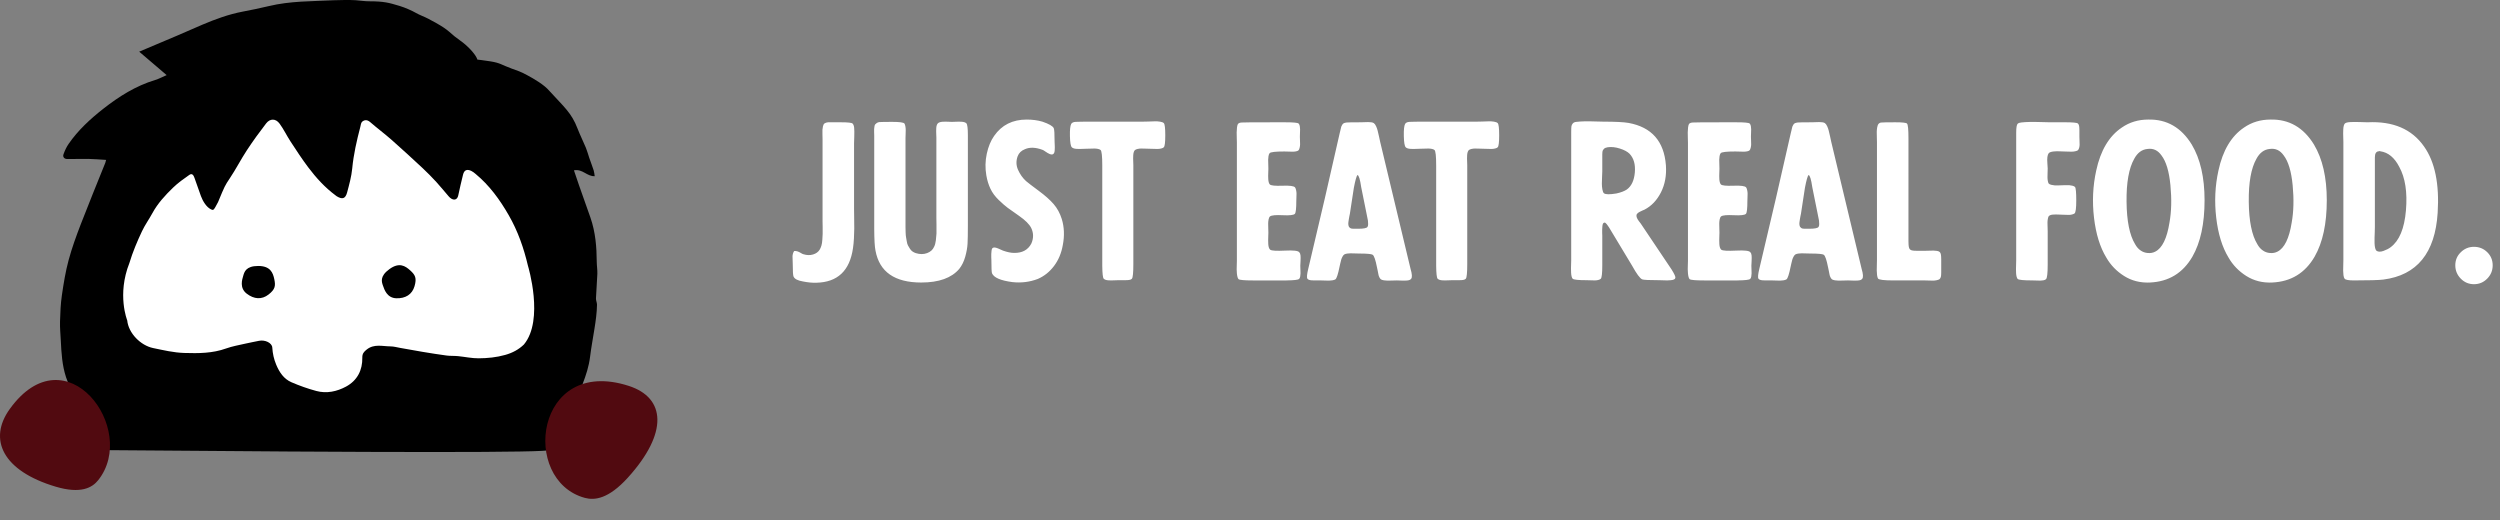 <svg xmlns="http://www.w3.org/2000/svg" width="250" height="52" viewBox="0 0 250 52">
    <rect x="0" y="0" width="250" height="52" fill="#808080" stroke="none"/>
    <g fill="none" fill-rule="evenodd">
        <g>
            <path fill="#000" d="M51.755 12.858c.25.652.57 1.278.836 1.924.135.328.221.674.337 1.01.145.42.307.834.442 1.256.058.182.069.38.1.57-.77.044-1.216-.758-2.076-.584.17.503.325.971.488 1.437.387 1.102.786 2.2 1.167 3.305.496 1.433.617 2.92.626 4.423.003.391.074.783.06 1.172-.03.824-.106 1.646-.139 2.47-.009.208.105.42.103.63-.004.4-.04.799-.083 1.196-.044.407-.108.811-.172 1.216-.146.934-.323 1.864-.438 2.801-.234 1.897-1.157 3.564-1.775 5.332-.576 1.646-1.332 2.532-2.273 3.984-.175.27-15.554.27-46.136 0-.863-2.954-1.412-4.752-1.648-5.394-.145-.394-.214-.814-.332-1.219-.065-.223-.165-.437-.238-.658C.212 36.534.14 35.295.08 34.054c-.031-.634-.096-1.268-.078-1.9.025-.877.06-1.76.186-2.626.172-1.18.364-2.365.673-3.514.33-1.226.77-2.427 1.226-3.614.79-2.05 1.628-4.082 2.445-6.122.02-.048.028-.1.078-.288-.633-.037-1.21-.089-1.789-.1-.706-.012-1.413.025-2.12.011-.274-.005-.448-.21-.352-.472.13-.362.294-.724.513-1.04.947-1.37 2.158-2.485 3.469-3.514C5.905 9.642 7.569 8.59 9.506 8.003c.386-.117.746-.314 1.16-.492L7.92 5.167c1.319-.557 2.557-1.076 3.791-1.603.849-.362 1.69-.742 2.54-1.101 1.294-.548 2.61-1.03 4-1.297.88-.17 1.761-.346 2.633-.557 2.13-.515 4.312-.475 6.479-.584.5-.026 1.688-.038 2.193-.004.424.029.91.108 1.336.108 1.513 0 1.996.142 3.075.466.55.165 1.261.488 1.592.679.425.245.882.393 1.288.61.446.238 1.088.585 1.476.842.504.333.733.578 1.135.91.32.263.762.537 1.118.856 1.065.958 1.16 1.467 1.16 1.467s.616.065 1.321.179c.999.162 1.087.344 2.078.708.67.247.884.292 1.577.668.694.376 1.7.948 2.246 1.598 1.457 1.598 2.193 2.167 2.797 3.746z" transform="translate(6)"/>
            <path fill="#FFF" d="M46.8 26.596c-.42-1.788-1.011-3.487-1.931-5.084-.892-1.548-1.923-2.973-3.313-4.122-.136-.112-.276-.228-.432-.301-.434-.203-.704-.084-.818.367-.174.692-.333 1.388-.481 2.085-.082.38-.347.523-.685.33-.104-.06-.197-.148-.275-.239-.413-.475-.806-.967-1.231-1.43-.44-.478-.896-.944-1.37-1.387-1.025-.954-2.054-1.903-3.104-2.829-.696-.613-1.444-1.169-2.144-1.777-.28-.243-.553-.245-.794-.045-.127.105-.145.348-.193.533-.355 1.365-.672 2.732-.806 4.143-.077.81-.3 1.61-.51 2.4-.17.64-.48.73-1.048.381-.046-.028-.086-.066-.13-.099-1.053-.782-1.923-1.745-2.705-2.78-.633-.836-1.204-1.72-1.78-2.599-.382-.584-.682-1.226-1.096-1.786-.384-.521-.95-.522-1.34-.017-.674.875-1.326 1.77-1.931 2.692-.598.911-1.094 1.888-1.7 2.793-.5.75-.5.75-1.177 2.383-.448.845-.448.845-.708.724-.444-.206-.816-.805-1.005-1.323-.22-.605-.434-1.212-.645-1.82-.089-.256-.23-.5-.516-.299-.565.392-1.132.795-1.622 1.27-.79.765-1.538 1.574-2.07 2.553-.332.613-.748 1.185-1.043 1.814-.484 1.03-.926 2.072-1.258 3.174-1.257 3.174-.218 5.735-.218 5.735.126 1.286 1.34 2.511 2.592 2.77 1.027.21 2.044.458 3.115.49 1.426.045 2.82.04 4.184-.45.622-.223 1.285-.336 1.932-.485.448-.104.901-.183 1.351-.279.6-.127 1.306.204 1.333.673.035.602.16 1.165.396 1.725.32.756.756 1.414 1.52 1.745.806.348 1.642.645 2.49.873 1.033.28 2.063.05 2.967-.438 1.125-.606 1.658-1.642 1.63-2.918-.008-.378.163-.57.44-.79.74-.59 1.575-.318 2.378-.314.33.002.66.098.99.156.737.13 1.472.269 2.21.39.8.133 1.603.263 2.407.369.378.05.765.023 1.146.06.688.067 1.375.222 2.062.217.893-.005 1.783-.093 2.66-.34.724-.204 1.35-.537 1.868-1.043 2.044-2.46.408-7.85.408-7.85" transform="translate(6)"/>
            <path fill="#000" d="M19.824 26.596c-1.237 0-1.388.604-1.498.976-.11.372-.396 1.216.34 1.788.738.571 1.513.62 2.188.093.674-.525.714-.875.577-1.53-.136-.653-.394-1.327-1.607-1.327M32.944 26.91c-1.003.725-.771 1.302-.642 1.668.13.366.392 1.218 1.325 1.249.932.03 1.587-.385 1.826-1.206.239-.822.065-1.13-.429-1.578-.494-.45-1.098-.844-2.08-.133" transform="translate(6)"/>
        </g>
        <path fill="#510A10" d="M58.5 49.792c-6.502-1.752-4.996-14.229 4.376-11.203 3.685 1.188 3.98 4.69-.096 9.182-1.922 2.119-3.317 2.28-4.28 2.02M9.818 48.021C13.884 42.926 6.6 33.118.984 40.89c-2.209 3.055-.708 6.205 4.594 7.78 2.5.741 3.637.107 4.24-.649"/>
        <path fill="#FFF" fill-rule="nonzero" d="M81.384 28.275l.241-.002c2.128-.042 3.353-1.197 3.675-3.465.042-.28.074-.605.094-.977.021-.37.032-.692.032-.965s-.004-.648-.01-1.124c-.005-.34-.009-.616-.01-.827V14.33c0-.066.008-.28.02-.642.014-.413.01-.717-.01-.913-.022-.196-.074-.336-.158-.42-.084-.084-.469-.126-1.155-.126h-1.302c-.14.014-.252.049-.336.105-.084.056-.14.154-.168.294-.028.14-.046.252-.052.336-.008.084-.008.242 0 .473.006.23.01.388.01.472v8.23l.01.538c.007.343.007.58 0 .713l-.031.567c-.014.245-.045.448-.094.61-.05.16-.109.297-.179.409-.14.224-.36.382-.662.473-.3.09-.626.08-.976-.032-.056-.014-.14-.056-.252-.126-.112-.07-.224-.122-.336-.157-.112-.035-.217-.046-.315-.032-.056.07-.098.157-.126.262-.028.105-.042.197-.042.273 0 .078.004.197.01.357.007.162.011.277.011.347 0 .77.028 1.211.084 1.323.112.238.427.399.945.483.49.098.931.14 1.323.126l-.241.002zm10.741-.023c1.764 0 3.031-.455 3.801-1.365.266-.336.465-.742.599-1.218.132-.476.21-.91.23-1.302.022-.392.032-.994.032-1.806V13.51c0-.672-.049-1.064-.147-1.176-.042-.042-.102-.077-.178-.105-.078-.028-.172-.045-.284-.052-.112-.008-.213-.011-.304-.011s-.207.003-.347.01c-.14.008-.245.011-.315.011h-.058l-.246-.01c-.133-.008-.249-.011-.347-.011-.098 0-.203.003-.315.01-.112.008-.206.025-.283.053-.078.028-.137.063-.179.105-.042.042-.077.101-.105.178-.028.077-.046.172-.053.284-.007.112-.01.217-.01.315s.004.213.01.346c.007.133.011.235.011.305v8.053l.01.651c.007.413.007.711 0 .893-.007.182-.028.41-.063.682-.035.273-.094.487-.178.641-.126.294-.36.504-.704.63-.343.126-.717.126-1.123 0-.126-.042-.238-.098-.336-.168-.098-.07-.182-.161-.252-.273-.07-.112-.133-.217-.189-.315-.056-.098-.098-.238-.126-.42-.028-.182-.052-.322-.073-.42-.021-.098-.035-.263-.042-.494-.008-.23-.011-.392-.011-.483v-8.955l.01-.316c.007-.182.011-.332.011-.451 0-.12-.01-.242-.031-.368-.022-.126-.053-.224-.095-.294-.084-.112-.49-.168-1.218-.168-.686 0-1.12.007-1.302.021-.098.014-.182.046-.252.095-.07.048-.123.094-.157.136-.035.042-.06.116-.074.22-.014.105-.024.19-.031.252-.008.064-.008.168 0 .316.007.146.01.255.01.325v9.349c.007 1.077.048 1.797.126 2.159.392 2.128 1.918 3.192 4.578 3.192zm9.114-.042c.882.098 1.729-.007 2.541-.315.644-.28 1.186-.714 1.627-1.302.442-.588.732-1.281.872-2.079.182-.938.147-1.813-.105-2.625-.182-.574-.452-1.067-.809-1.48-.356-.413-.857-.858-1.501-1.334-.644-.476-1.064-.798-1.26-.966-.336-.308-.602-.683-.798-1.124-.196-.44-.21-.892-.042-1.354.126-.336.371-.574.735-.714.476-.21 1.057-.189 1.743.063.056.014.157.073.304.178.147.106.287.186.42.242.134.056.242.063.326.021.056-.028.098-.073.126-.136.028-.063.045-.148.052-.252.008-.105.011-.204.011-.294 0-.091-.003-.197-.01-.316-.008-.118-.011-.199-.011-.241 0-.798-.028-1.253-.084-1.365-.098-.21-.476-.427-1.134-.651-.476-.14-1.001-.21-1.575-.21-1.414 0-2.499.546-3.255 1.638-.336.476-.581 1.071-.735 1.785-.154.714-.168 1.435-.042 2.163.084.49.22.934.41 1.333.189.4.465.774.829 1.124.364.35.665.613.903.788.238.175.609.437 1.113.787.644.448 1.057.861 1.239 1.239.238.504.238 1.022 0 1.554-.336.63-.91.938-1.722.924-.308 0-.679-.077-1.113-.231-.042-.014-.136-.056-.284-.126-.147-.07-.28-.123-.398-.158-.12-.035-.214-.038-.284-.01-.056.014-.098.053-.126.116-.028.063-.046.146-.052.252l-.022.273c-.007.076-.007.181 0 .314.007.134.011.221.011.263 0 .798.021 1.246.063 1.344.182.434.861.728 2.037.882zm9.88-.168c.091 0 .207-.004.347-.01.14-.008.245-.011.315-.011h.703c.078 0 .172-.004.284-.01.112-.008.2-.021.263-.043.063-.02.115-.052.157-.094.098-.098.147-.595.147-1.491v-9.849c0-.07-.003-.178-.01-.325-.008-.148-.011-.27-.011-.368 0-.098.004-.207.01-.325.008-.12.025-.221.053-.305.028-.084.063-.147.105-.189.056-.056.147-.098.273-.126.126-.028.245-.042.357-.042.112 0 .259.004.441.01.182.007.308.011.378.011s.196.004.378.01c.182.008.329.011.441.011.112 0 .231-.014.357-.042.126-.028.217-.07.273-.126.098-.098.147-.497.147-1.197 0-.714-.049-1.12-.147-1.218-.07-.07-.196-.119-.378-.147-.182-.028-.357-.039-.525-.032-.168.008-.385.014-.651.021-.266.008-.441.011-.525.011h-4.473c-1.414 0-2.17.007-2.268.021-.224.014-.371.084-.441.21-.098.182-.14.588-.126 1.218.014.63.077 1.001.189 1.113.042.042.102.077.178.105.078.028.172.046.284.053.112.007.213.01.304.01.092 0 .207-.004.347-.01.14-.007.245-.011.315-.011.084 0 .22-.004.41-.01.189-.008.332-.011.43-.011.098 0 .206.01.325.032.12.02.214.059.284.115.112.098.168.616.168 1.554v10.028c.008.77.057 1.2.147 1.291.042.042.102.077.178.105.077.028.168.046.273.053.105.006.203.01.294.01zm17.53 0c.746-.008 1.165-.057 1.255-.147.056-.042.095-.122.115-.241.022-.12.032-.224.032-.316 0-.09-.003-.224-.01-.399-.007-.174-.011-.29-.011-.346v-.03l.021-.421c.014-.26.014-.459 0-.599-.014-.14-.056-.245-.126-.315-.098-.154-.57-.21-1.418-.168-.847.042-1.34.014-1.48-.084-.056-.042-.102-.112-.136-.21-.035-.098-.056-.217-.064-.357-.007-.14-.01-.27-.01-.389s.004-.258.01-.42c.008-.16.011-.269.011-.325 0-.056-.003-.189-.01-.399-.008-.21-.011-.382-.011-.515s.014-.273.042-.42c.028-.146.077-.248.147-.304.154-.112.574-.15 1.26-.116.686.035 1.092-.01 1.218-.136.098-.098.147-.532.147-1.302 0-.042.004-.143.01-.304.008-.162.011-.298.011-.41 0-.112-.014-.231-.042-.357-.028-.126-.063-.217-.105-.273-.112-.14-.532-.196-1.26-.168-.728.028-1.148-.014-1.26-.126-.042-.042-.077-.108-.105-.2-.028-.09-.045-.196-.052-.315-.008-.119-.011-.23-.011-.335 0-.105.004-.232.01-.378.008-.147.011-.256.011-.326 0-.098-.003-.248-.01-.451-.008-.204-.011-.358-.011-.463 0-.104.01-.223.032-.357.02-.132.059-.234.115-.304.098-.112.588-.168 1.47-.168.084 0 .217.004.399.01.182.008.326.011.43.011.106 0 .218-.01.337-.032.119-.02.206-.059.262-.115.042-.056.077-.143.105-.263.028-.119.042-.227.042-.325s-.003-.231-.01-.399-.011-.28-.011-.336v-.062l.01-.306c.008-.175.011-.311.011-.409 0-.098-.01-.203-.031-.315-.022-.112-.06-.196-.116-.252-.084-.084-.518-.126-1.302-.126h-1.449c-1.834 0-2.8.007-2.898.021-.196 0-.336.049-.42.147-.042.07-.074.189-.095.357-.02.168-.031.329-.031.483 0 .154.004.347.01.578.007.23.011.381.011.451v11.823c0 .07-.004.196-.01.378-.007.182-.011.336-.011.462s.007.263.021.41c.014.146.035.269.063.367.028.098.063.168.105.21.112.084.595.126 1.449.126h3.343zm4.248.021c.105 0 .22-.01.346-.031.126-.021.224-.053.294-.095.126-.084.266-.511.42-1.281.014-.056.038-.165.073-.325.035-.162.067-.287.095-.378.028-.091.07-.19.126-.294.056-.105.119-.179.189-.221.084-.042.185-.07.304-.084.12-.014.228-.021.326-.021s.234.004.41.01c.175.008.318.011.43.011.784 0 1.239.042 1.365.126.14.112.28.525.42 1.239.014.07.038.185.073.346.036.162.06.287.074.378.014.091.045.186.094.284.05.098.102.168.158.21.07.042.168.073.294.095.126.02.245.031.357.031.112 0 .273-.003.483-.01.21-.008.364-.011.462-.011.07 0 .175.003.315.01.14.008.256.011.346.011.091 0 .197-.003.316-.01.119-.008.213-.025.283-.053.07-.028.126-.07.168-.126.112-.14.091-.469-.063-.987-1.302-5.446-2.317-9.688-3.045-12.726-.014-.084-.049-.248-.105-.493-.056-.245-.101-.441-.137-.588-.035-.148-.087-.298-.157-.452-.07-.154-.147-.259-.231-.315-.056-.042-.14-.07-.252-.084-.112-.014-.217-.021-.315-.021s-.224.003-.378.01c-.154.008-.266.011-.336.011-.854 0-1.33.007-1.428.021-.112.014-.203.035-.273.063-.07.028-.13.084-.178.168-.05.084-.081.147-.095.189-.014.042-.038.143-.073.305l-.02.089c-.025.11-.043.181-.054.215-.938 4.186-1.988 8.715-3.15 13.587-.14.574-.168.91-.084 1.008.028.042.077.077.147.105.07.028.161.046.273.053.112.006.21.01.294.01h.651c.07 0 .192.003.367.01.175.008.316.011.42.011zm2.929-5.187h-.43c-.05 0-.112-.004-.19-.01-.076-.008-.14-.029-.188-.064-.05-.035-.088-.073-.116-.115-.028-.042-.049-.105-.063-.189-.014-.084-.014-.178 0-.284.014-.104.028-.199.042-.283.014-.084.031-.186.053-.305.02-.119.038-.199.052-.241l.399-2.604c.14-.728.259-1.155.357-1.281.14.028.266.434.378 1.218.294 1.47.469 2.338.525 2.604 0 .028.021.133.063.315.042.182.07.322.084.42.014.098.021.213.021.347 0 .133-.021.227-.063.283-.07.126-.378.189-.924.189zm8.684 5.166c.09 0 .206-.004.346-.01.14-.008.245-.011.315-.011h.704c.077 0 .171-.004.283-.01.112-.008.2-.021.263-.043.063-.02.115-.052.157-.094.098-.098.147-.595.147-1.491v-9.849c0-.07-.004-.178-.01-.325-.007-.148-.011-.27-.011-.368 0-.098.004-.207.01-.325.007-.12.025-.221.053-.305.028-.084.063-.147.105-.189.056-.056.147-.098.273-.126.126-.028.245-.042.357-.042.112 0 .259.004.441.01.182.007.308.011.378.011s.196.004.378.01c.182.008.329.011.441.011.112 0 .231-.014.357-.042.126-.028.217-.07.273-.126.098-.098.147-.497.147-1.197 0-.714-.049-1.12-.147-1.218-.07-.07-.196-.119-.378-.147-.182-.028-.357-.039-.525-.032-.168.008-.385.014-.651.021-.266.008-.441.011-.525.011h-4.473c-1.414 0-2.17.007-2.268.021-.224.014-.371.084-.441.21-.098.182-.14.588-.126 1.218.014.63.077 1.001.189 1.113.042.042.101.077.178.105.077.028.172.046.284.053.112.007.214.01.305.01.09 0 .206-.004.346-.01.14-.007.245-.011.315-.011.084 0 .22-.004.41-.01.189-.008.332-.011.43-.011.098 0 .207.01.326.032.119.02.213.059.283.115.112.098.168.616.168 1.554v10.028c.008.77.057 1.2.147 1.291.042.042.101.077.178.105.077.028.168.046.273.053.106.006.203.01.294.01zm14.972 0c.106 0 .218-.014.337-.042.119-.028.206-.07.262-.126.098-.112.147-.553.147-1.323v-2.982c0-.042-.004-.133-.01-.273-.007-.14-.007-.255 0-.346.007-.091.014-.193.02-.305.007-.112.025-.2.053-.262.028-.063.07-.102.126-.116.042-.014.084-.007.126.021.042.028.084.07.126.126l.115.157c.036.05.074.105.116.168.042.063.07.109.084.137l2.226 3.696c.448.812.784 1.267 1.008 1.365.14.056.721.084 1.743.084.07 0 .185.003.346.01.162.008.298.011.41.011.112 0 .234-.007.367-.021.133-.014.238-.038.315-.073.077-.035.123-.088.137-.158.028-.112-.098-.392-.378-.84-1.68-2.492-2.709-4.025-3.087-4.599-.014-.014-.073-.091-.178-.231-.106-.14-.175-.259-.21-.357-.035-.098-.046-.189-.032-.273.014-.056.052-.112.115-.168.064-.056.13-.101.2-.136s.157-.078.262-.127c.105-.049.179-.08.221-.094.7-.364 1.25-.942 1.648-1.732.4-.791.564-1.691.494-2.699-.182-2.408-1.428-3.822-3.738-4.242-.49-.084-1.33-.126-2.52-.126-.182 0-.469-.007-.861-.021-.392-.014-.735-.018-1.029-.01-.294.007-.56.024-.798.052-.168.014-.29.067-.368.158-.076.09-.122.188-.136.293-.014.105-.021.298-.021.578v12.831c0 .07-.004.189-.01.357-.008.168-.011.315-.011.441s.004.266.01.42c.007.154.025.284.053.389.028.105.063.178.105.22.098.098.567.147 1.407.147.07 0 .196.003.378.01.182.008.326.011.43.011zm2.153-8.694c-.672.112-1.085.105-1.239-.021-.07-.056-.122-.182-.157-.378-.036-.196-.053-.389-.053-.578 0-.188.007-.423.021-.703.014-.28.021-.455.021-.525v-1.69c0-.05.004-.12.01-.21.007-.091.022-.158.042-.2.022-.042.053-.087.095-.136.042-.05.095-.088.157-.116.063-.028.137-.049.221-.063.378-.056.788-.014 1.229.126.44.14.766.315.976.525.42.448.595 1.071.525 1.869-.07.798-.336 1.365-.798 1.701-.252.168-.602.301-1.05.399zm12.121 8.693c.747-.007 1.166-.056 1.256-.146.056-.042.095-.122.115-.241.022-.12.032-.224.032-.316 0-.09-.004-.224-.01-.399-.007-.174-.011-.29-.011-.346v-.03l.021-.421c.014-.26.014-.459 0-.599-.014-.14-.056-.245-.126-.315-.098-.154-.57-.21-1.417-.168-.848.042-1.341.014-1.481-.084-.056-.042-.101-.112-.136-.21-.035-.098-.056-.217-.064-.357-.006-.14-.01-.27-.01-.389s.004-.258.01-.42c.007-.16.011-.269.011-.325 0-.056-.004-.189-.01-.399-.007-.21-.011-.382-.011-.515s.014-.273.042-.42c.028-.146.077-.248.147-.304.154-.112.574-.15 1.26-.116.686.035 1.092-.01 1.218-.136.098-.098.147-.532.147-1.302 0-.042.004-.143.01-.304.007-.162.011-.298.011-.41 0-.112-.014-.231-.042-.357-.028-.126-.063-.217-.105-.273-.112-.14-.532-.196-1.26-.168-.728.028-1.148-.014-1.26-.126-.042-.042-.077-.108-.105-.2-.028-.09-.046-.196-.053-.315-.006-.119-.01-.23-.01-.335 0-.105.004-.232.01-.378.007-.147.011-.256.011-.326 0-.098-.004-.248-.01-.451-.007-.204-.011-.358-.011-.463 0-.104.01-.223.031-.357.022-.132.06-.234.116-.304.098-.112.588-.168 1.47-.168.084 0 .217.004.399.01.182.008.326.011.43.011.105 0 .218-.01.337-.032.119-.02.206-.059.262-.115.042-.056.077-.143.105-.263.028-.119.042-.227.042-.325s-.004-.231-.01-.399c-.007-.168-.011-.28-.011-.336v-.062l.01-.306c.007-.175.011-.311.011-.409 0-.098-.01-.203-.031-.315-.022-.112-.06-.196-.116-.252-.084-.084-.518-.126-1.302-.126h-1.449c-1.834 0-2.8.007-2.898.021-.196 0-.336.049-.42.147-.042.07-.074.189-.095.357-.02.168-.031.329-.031.483 0 .154.004.347.01.578.007.23.011.381.011.451v11.823c0 .07-.004.196-.01.378-.007.182-.011.336-.011.462s.007.263.021.41c.014.146.035.269.063.367.028.098.063.168.105.21.112.084.595.126 1.449.126h3.343zm4.249.022c.105 0 .22-.01.346-.031.126-.021.224-.053.294-.095.126-.084.266-.511.42-1.281.014-.056.038-.165.073-.325.035-.162.067-.287.095-.378.028-.091.07-.19.126-.294.056-.105.119-.179.189-.221.084-.042.185-.07.304-.084.12-.014.228-.021.326-.021s.234.004.41.01c.174.008.318.011.43.011.784 0 1.239.042 1.365.126.14.112.28.525.42 1.239.014.07.038.185.073.346.035.162.06.287.074.378.014.091.046.186.095.284.049.098.101.168.157.21.07.042.168.073.294.095.126.02.245.031.357.031.112 0 .273-.003.483-.01.21-.008.364-.011.462-.011.07 0 .175.003.315.01.14.008.256.011.346.011.091 0 .196-.003.315-.01.12-.008.214-.025.284-.053.07-.028.126-.07.168-.126.112-.14.091-.469-.063-.987-1.302-5.446-2.317-9.688-3.045-12.726-.014-.084-.049-.248-.105-.493-.056-.245-.102-.441-.137-.588-.035-.148-.087-.298-.157-.452-.07-.154-.147-.259-.231-.315-.056-.042-.14-.07-.252-.084-.112-.014-.217-.021-.315-.021s-.224.003-.378.01c-.154.008-.266.011-.336.011-.854 0-1.33.007-1.428.021-.112.014-.203.035-.273.063-.07.028-.13.084-.179.168-.048.084-.08.147-.094.189-.014.042-.038.143-.073.305l-.02.089c-.025.11-.043.181-.054.215-.938 4.186-1.988 8.715-3.15 13.587-.14.574-.168.91-.084 1.008.028.042.077.077.147.105.07.028.161.046.273.053.112.006.21.01.294.01h.651c.07 0 .192.003.367.01.175.008.315.011.42.011zm2.929-5.187h-.43c-.05 0-.112-.004-.19-.01-.076-.008-.14-.029-.189-.064-.048-.035-.087-.073-.115-.115-.028-.042-.049-.105-.063-.189-.014-.084-.014-.178 0-.284.014-.104.028-.199.042-.283.014-.084.031-.186.053-.305.02-.119.038-.199.052-.241l.399-2.604c.14-.728.259-1.155.357-1.281.14.028.266.434.378 1.218.294 1.47.469 2.338.525 2.604 0 .028.021.133.063.315.042.182.07.322.084.42.014.098.021.213.021.347 0 .133-.021.227-.063.283-.07.126-.378.189-.924.189zm12.38 5.187c.105 0 .224-.014.357-.042.133-.028.227-.063.283-.105.042-.042.077-.095.105-.157.028-.064.046-.148.053-.253.007-.105.01-.192.01-.262v-1.302c0-.084-.004-.182-.01-.294-.007-.112-.022-.203-.042-.273-.022-.07-.053-.126-.095-.168-.056-.056-.147-.095-.273-.116-.126-.02-.242-.031-.346-.031-.106 0-.256.004-.452.01-.196.008-.336.011-.42.011h-.777c-.084 0-.182-.003-.294-.01-.112-.008-.2-.022-.263-.043-.063-.02-.115-.052-.157-.094-.042-.042-.073-.102-.094-.178-.022-.078-.036-.175-.042-.294-.007-.12-.011-.224-.011-.316V13.825c0-.882-.049-1.372-.147-1.47-.084-.084-.469-.126-1.155-.126-.826 0-1.267.007-1.323.021h-.042c-.126 0-.227.039-.304.116-.077.077-.13.203-.158.377-.028.175-.042.326-.042.452s.004.312.01.556c.007.245.011.41.011.494v11.739c0 .084-.004.245-.01.483-.007.238-.011.43-.011.578 0 .146.01.3.031.461.022.162.053.277.095.347.098.126.595.189 1.491.189h3.192c.056 0 .182.003.378.01.196.008.346.011.452.011zm10.71 0c.09 0 .196-.01.315-.031.119-.021.206-.06.262-.116.112-.098.168-.588.168-1.47v-3.297c0-.098-.004-.245-.01-.441l-.005-.138c-.004-.13-.006-.235-.006-.314 0-.105.01-.22.032-.346.02-.126.052-.224.094-.294.042-.042.098-.077.168-.105.07-.028.157-.046.262-.052.106-.008.203-.011.294-.011.091 0 .2.003.326.01.126.008.217.011.273.011.056 0 .165.003.326.01.16.008.287.011.377.011.091 0 .193-.014.305-.042.112-.028.196-.063.252-.105.112-.098.168-.532.168-1.302 0-.798-.042-1.246-.126-1.344-.056-.056-.143-.098-.262-.126-.12-.028-.228-.046-.326-.053-.098-.006-.234-.006-.41 0-.174.008-.276.011-.304.011-.028 0-.133.003-.315.01-.182.008-.319.008-.41 0-.09-.007-.199-.024-.325-.052-.126-.028-.217-.07-.273-.126-.042-.056-.073-.147-.094-.273-.022-.126-.032-.248-.032-.367 0-.12.004-.273.01-.462.007-.19.011-.326.011-.41 0-.07-.01-.238-.031-.504-.022-.266-.022-.48 0-.64.02-.162.066-.291.136-.389.042-.042.102-.077.179-.105.077-.028.178-.049.304-.063.126-.014.238-.021.336-.021.098 0 .22.003.367.01.148.008.249.011.305.011.042 0 .154.004.336.01.182.008.333.011.452.011s.245-.014.377-.042c.133-.028.221-.063.263-.105.056-.056.098-.14.126-.252.028-.112.042-.213.042-.304s-.004-.228-.01-.41c-.007-.182-.011-.301-.011-.357v-.662c0-.077-.004-.168-.01-.273-.007-.104-.022-.188-.043-.252-.02-.063-.052-.115-.094-.157-.084-.084-.518-.126-1.302-.126h-1.563c-.206-.003-.49-.01-.852-.021-.434-.014-.808-.018-1.124-.01-.315.006-.591.024-.829.052-.154.014-.273.056-.357.126-.098.098-.147.399-.147.903v12.768c0 .084-.004.217-.01.399-.008.182-.011.336-.011.462s.003.259.01.399.025.263.053.367c.028.105.063.179.105.221.098.098.581.147 1.449.147.07 0 .2.003.388.01.19.008.33.011.42.011zm10.685.194l.287-.005c1.876-.084 3.29-.945 4.242-2.583.812-1.414 1.218-3.297 1.218-5.649 0-2.282-.427-4.137-1.281-5.565-1.05-1.708-2.499-2.541-4.347-2.499-.994 0-1.876.266-2.646.798-1.274.854-2.128 2.289-2.562 4.305-.336 1.526-.41 3.098-.22 4.714.189 1.617.598 2.944 1.228 3.98.434.756 1.029 1.372 1.785 1.848s1.617.693 2.583.651l-.287.005zm.24-2.95l-.163-.005c-.28-.021-.525-.109-.735-.263-.21-.14-.392-.35-.546-.63-.546-.896-.83-2.306-.85-4.232-.022-1.924.234-3.356.766-4.294.322-.602.763-.931 1.323-.987.574-.084 1.043.133 1.407.651.462.602.76 1.596.892 2.982.133 1.386.102 2.625-.094 3.717-.252 1.596-.728 2.569-1.428 2.919-.21.112-.455.158-.735.137l.164.004zm11.982 2.95l.287-.005c1.876-.084 3.29-.945 4.242-2.583.812-1.414 1.218-3.297 1.218-5.649 0-2.282-.427-4.137-1.281-5.565-1.05-1.708-2.499-2.541-4.347-2.499-.994 0-1.876.266-2.646.798-1.274.854-2.128 2.289-2.562 4.305-.336 1.526-.41 3.098-.22 4.714.188 1.617.598 2.944 1.228 3.98.434.756 1.029 1.372 1.785 1.848s1.617.693 2.583.651l-.287.005zm.24-2.95l-.163-.005c-.28-.021-.525-.109-.735-.263-.21-.14-.392-.35-.546-.63-.546-.896-.83-2.306-.85-4.232-.022-1.924.234-3.356.766-4.294.322-.602.763-.931 1.323-.987.574-.084 1.043.133 1.407.651.462.602.76 1.596.893 2.982.133 1.386.101 2.625-.095 3.717-.252 1.596-.728 2.569-1.428 2.919-.21.112-.455.158-.735.137l.164.004zm8.216 2.735c1.498 0 2.478-.028 2.94-.084 3.374-.434 5.187-2.66 5.439-6.678.182-2.884-.273-5.096-1.365-6.636-1.218-1.736-3.101-2.541-5.649-2.415-.084 0-.319-.007-.704-.021-.385-.014-.72-.014-1.007 0-.287.014-.473.063-.557.147-.042.042-.077.112-.105.21-.028.098-.046.22-.052.367-.007.147-.011.28-.011.4 0 .118.004.265.01.44.007.175.011.312.011.41v11.823c0 .084-.004.245-.01.483-.007.238-.011.43-.011.578 0 .146.01.3.031.462.022.16.06.276.116.346.098.112.406.168.924.168zm2.961-2.95c-.294.105-.525.101-.693-.011-.056-.042-.101-.13-.137-.262-.035-.133-.055-.298-.063-.494-.007-.196-.007-.381 0-.556l.021-.588c.007-.218.011-.375.011-.473v-6.972c0-.392.133-.595.399-.609.028-.028.077-.028.147 0 .784.112 1.414.63 1.89 1.554.602 1.092.826 2.544.672 4.357-.154 1.814-.665 3.042-1.533 3.686-.182.14-.42.262-.714.367zm9.051 3.328c.518 0 .959-.186 1.323-.557.364-.37.546-.815.546-1.333s-.182-.956-.546-1.313c-.364-.357-.805-.535-1.323-.535-.518 0-.959.182-1.323.546-.364.35-.546.784-.546 1.302s.182.962.546 1.333c.364.372.805.557 1.323.557z"/>
    </g>
</svg>
